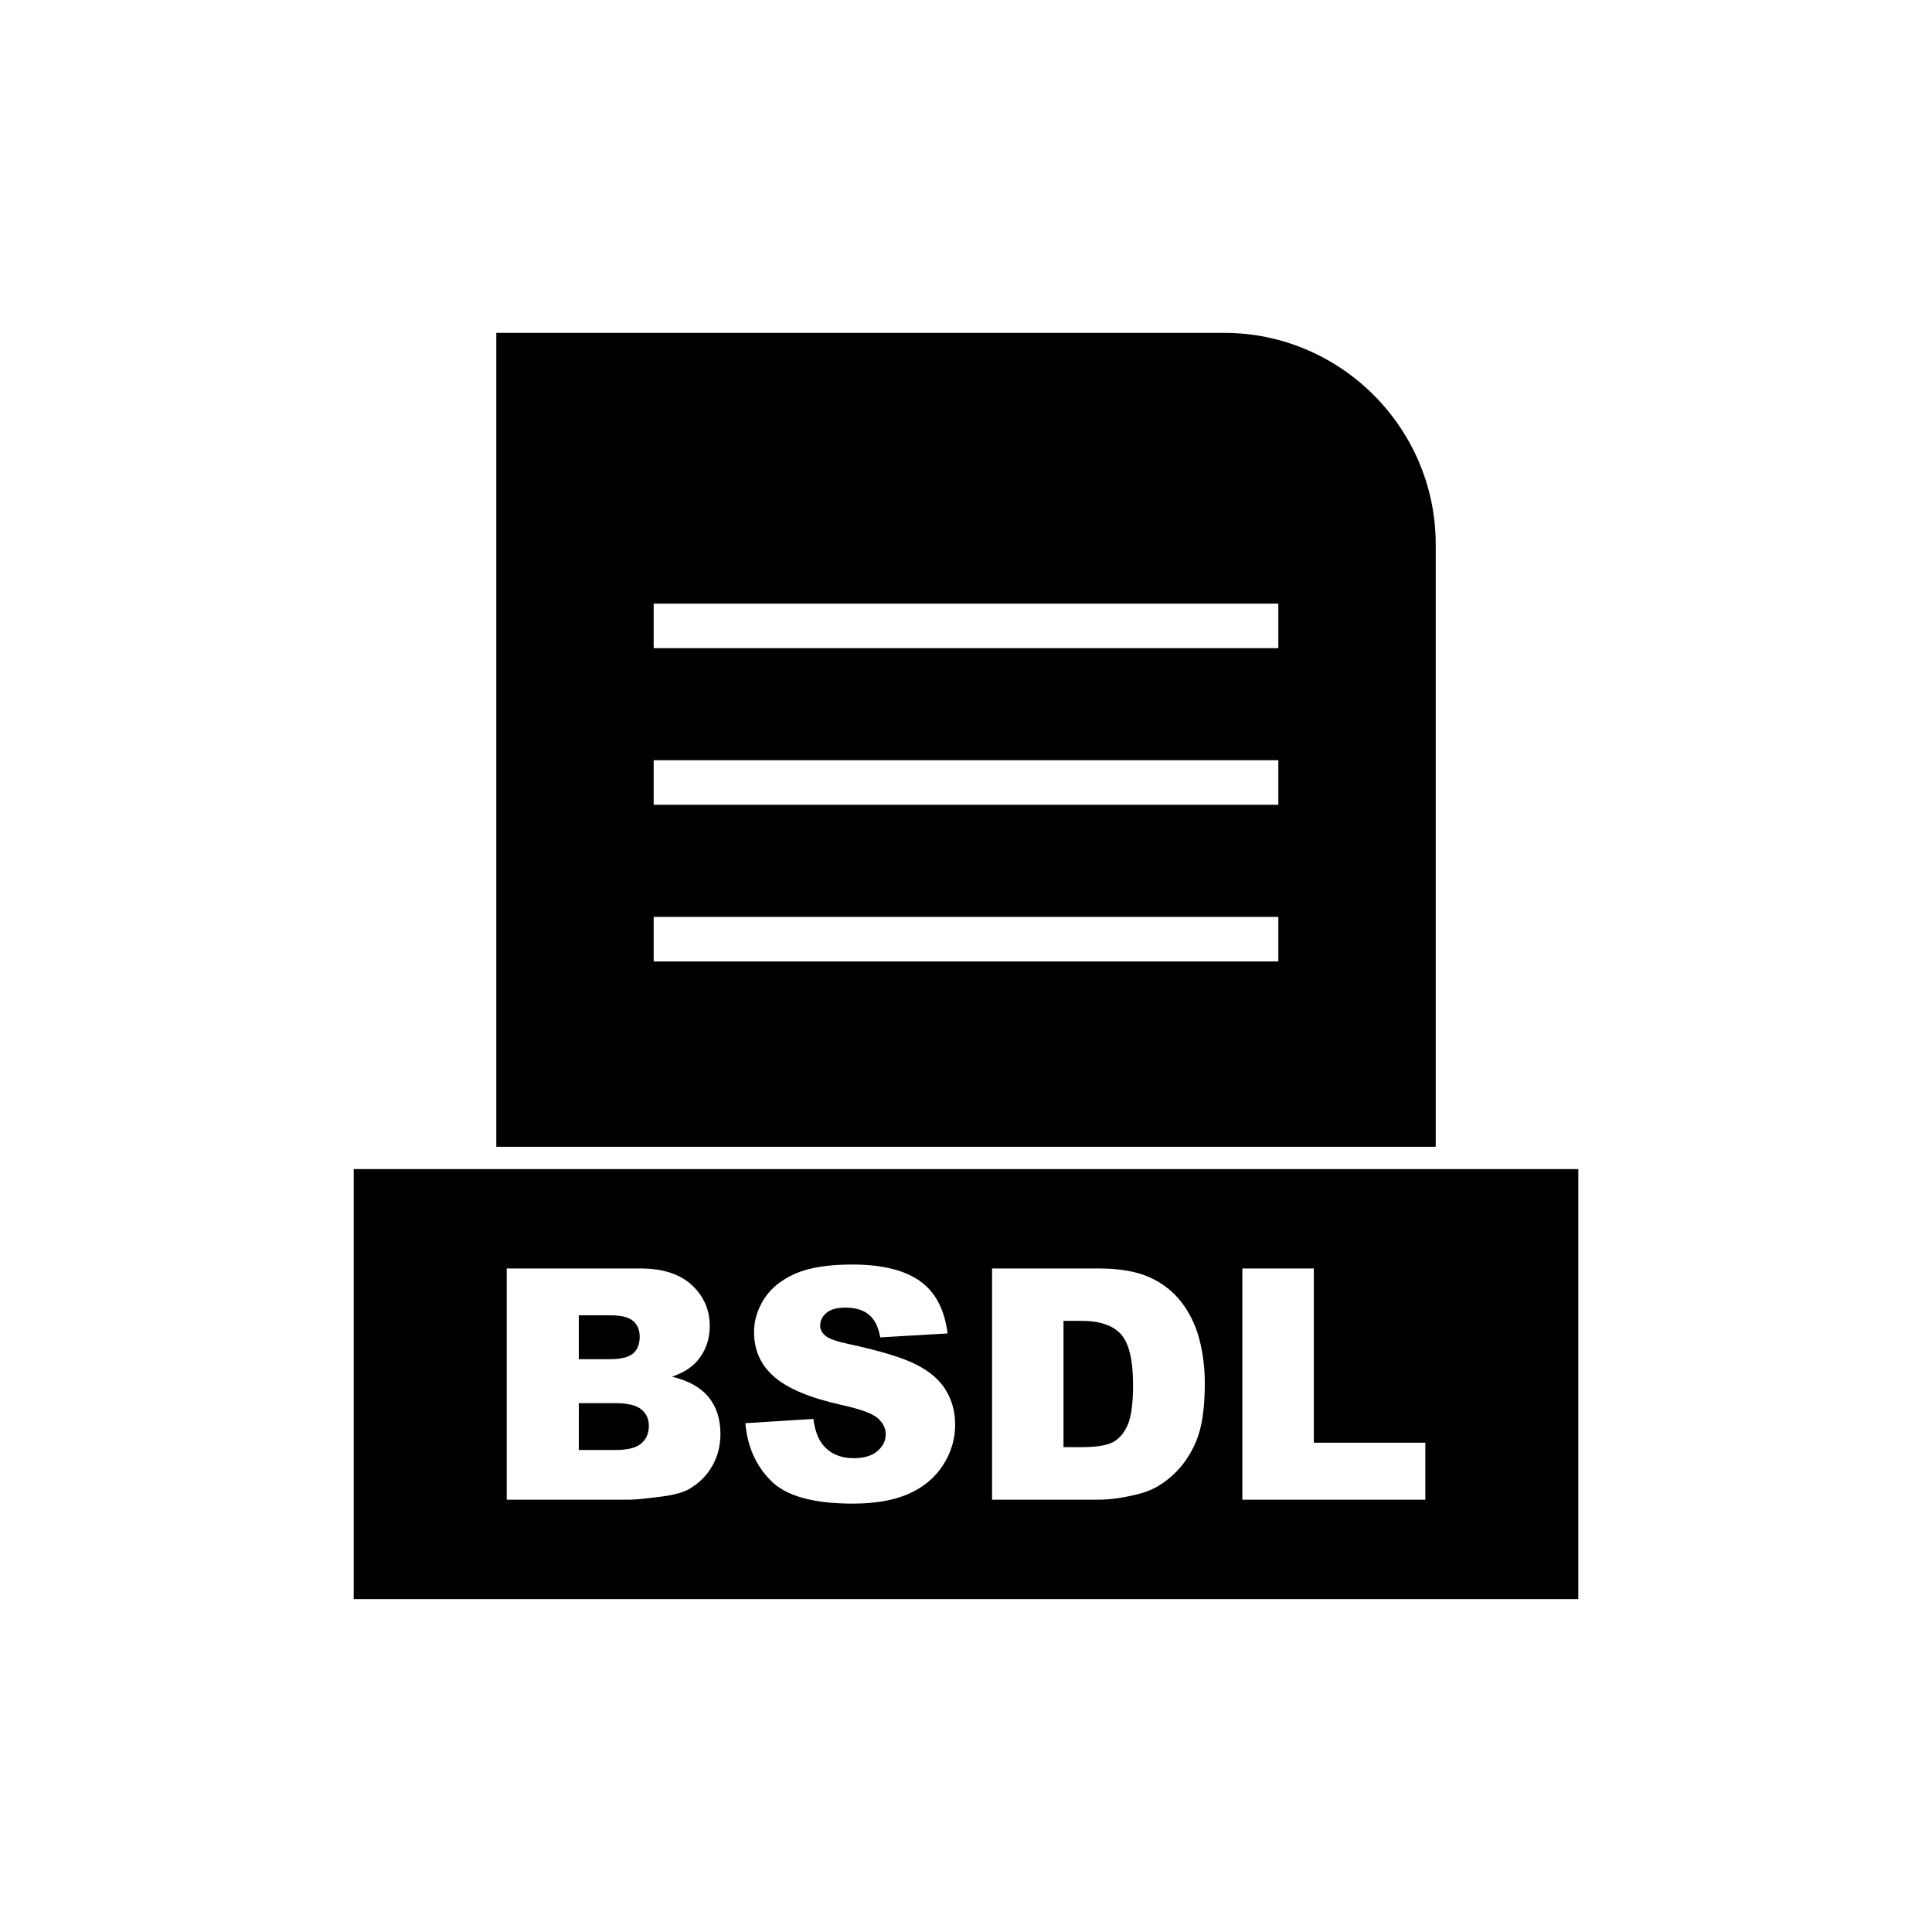 <?xml version="1.0" encoding="UTF-8"?>
<!-- Uploaded to: SVG Repo, www.svgrepo.com, Generator: SVG Repo Mixer Tools -->
<svg fill="#000000" width="800px" height="800px" version="1.1" viewBox="144 144 512 512" xmlns="http://www.w3.org/2000/svg">
 <g fill-rule="evenodd">
  <path d="m317.23 303.96h165.54v11.809h-165.54zm0 41.512h165.54v11.809h-165.54zm0 41.512h165.54v11.809h-165.54zm207.25 60.926v-159.66c0-15.414-6.301-29.426-16.457-39.578-10.152-10.152-24.164-16.457-39.578-16.457h-192.92v215.69h248.95z"/>
  <path d="m524.48 453.82h-286.74v113.95h324.53v-113.95zm-246.19 26.34h35.453c5.906 0 10.441 1.469 13.598 4.394 3.168 2.926 4.75 6.547 4.75 10.855 0 3.625-1.129 6.734-3.383 9.332-1.512 1.727-3.711 3.098-6.606 4.094 4.394 1.055 7.633 2.883 9.715 5.449 2.07 2.582 3.109 5.82 3.109 9.715 0 3.18-0.742 6.035-2.211 8.574-1.484 2.539-3.496 4.535-6.062 6.019-1.582 0.914-3.981 1.582-7.191 1.996-4.266 0.555-7.09 0.84-8.488 0.84h-32.684v-61.273zm19.102 24.039h8.23c2.953 0 5.008-0.516 6.176-1.527 1.156-1.027 1.727-2.496 1.727-4.41 0-1.781-0.57-3.18-1.727-4.18-1.172-1.012-3.18-1.512-6.051-1.512h-8.359v11.629zm0 24.066h9.66c3.266 0 5.562-0.57 6.891-1.727 1.34-1.156 2.012-2.711 2.012-4.664 0-1.812-0.656-3.266-1.984-4.367-1.328-1.098-3.637-1.656-6.961-1.656h-9.617zm44.141-7.106 18.02-1.129c0.387 2.926 1.184 5.148 2.383 6.691 1.941 2.484 4.734 3.711 8.359 3.711 2.695 0 4.777-0.629 6.25-1.898 1.457-1.27 2.184-2.738 2.184-4.41 0-1.582-0.684-3.012-2.082-4.266-1.398-1.254-4.621-2.441-9.703-3.551-8.305-1.867-14.223-4.336-17.762-7.434-3.566-3.098-5.352-7.035-5.352-11.828 0-3.152 0.914-6.133 2.738-8.93s4.566-4.992 8.23-6.606c3.668-1.598 8.688-2.398 15.066-2.398 7.832 0 13.809 1.457 17.918 4.367 4.109 2.91 6.547 7.547 7.332 13.895l-17.848 1.043c-0.473-2.754-1.469-4.766-2.996-6.019-1.512-1.242-3.609-1.867-6.277-1.867-2.211 0-3.867 0.457-4.981 1.398-1.113 0.926-1.668 2.07-1.668 3.41 0 0.969 0.457 1.84 1.371 2.625 0.898 0.812 3.012 1.555 6.363 2.254 8.273 1.785 14.195 3.594 17.777 5.422 3.582 1.824 6.191 4.082 7.816 6.789 1.625 2.695 2.453 5.723 2.453 9.074 0 3.922-1.098 7.547-3.266 10.855-2.168 3.324-5.207 5.836-9.117 7.547-3.894 1.711-8.816 2.566-14.75 2.566-10.414 0-17.633-1.996-21.641-6.019-4.023-4.008-6.293-9.102-6.82-15.293zm65.371-41.004h28.133c5.535 0 10.016 0.758 13.438 2.254 3.41 1.512 6.234 3.668 8.461 6.477 2.227 2.824 3.836 6.09 4.852 9.828 1 3.738 1.496 7.691 1.496 11.871 0 6.547-0.742 11.629-2.238 15.238-1.484 3.609-3.551 6.633-6.207 9.059-2.641 2.441-5.477 4.066-8.516 4.879-4.152 1.113-7.918 1.668-11.285 1.668h-28.133zm18.934 13.883v33.469h4.637c3.965 0 6.777-0.43 8.445-1.312 1.668-0.871 2.981-2.41 3.938-4.594 0.941-2.184 1.414-5.734 1.414-10.645 0-6.492-1.055-10.93-3.168-13.324-2.125-2.398-5.637-3.594-10.543-3.594zm47.395-13.883h18.945v46.18h29.547v15.094h-48.492z"/>
 </g>
</svg>